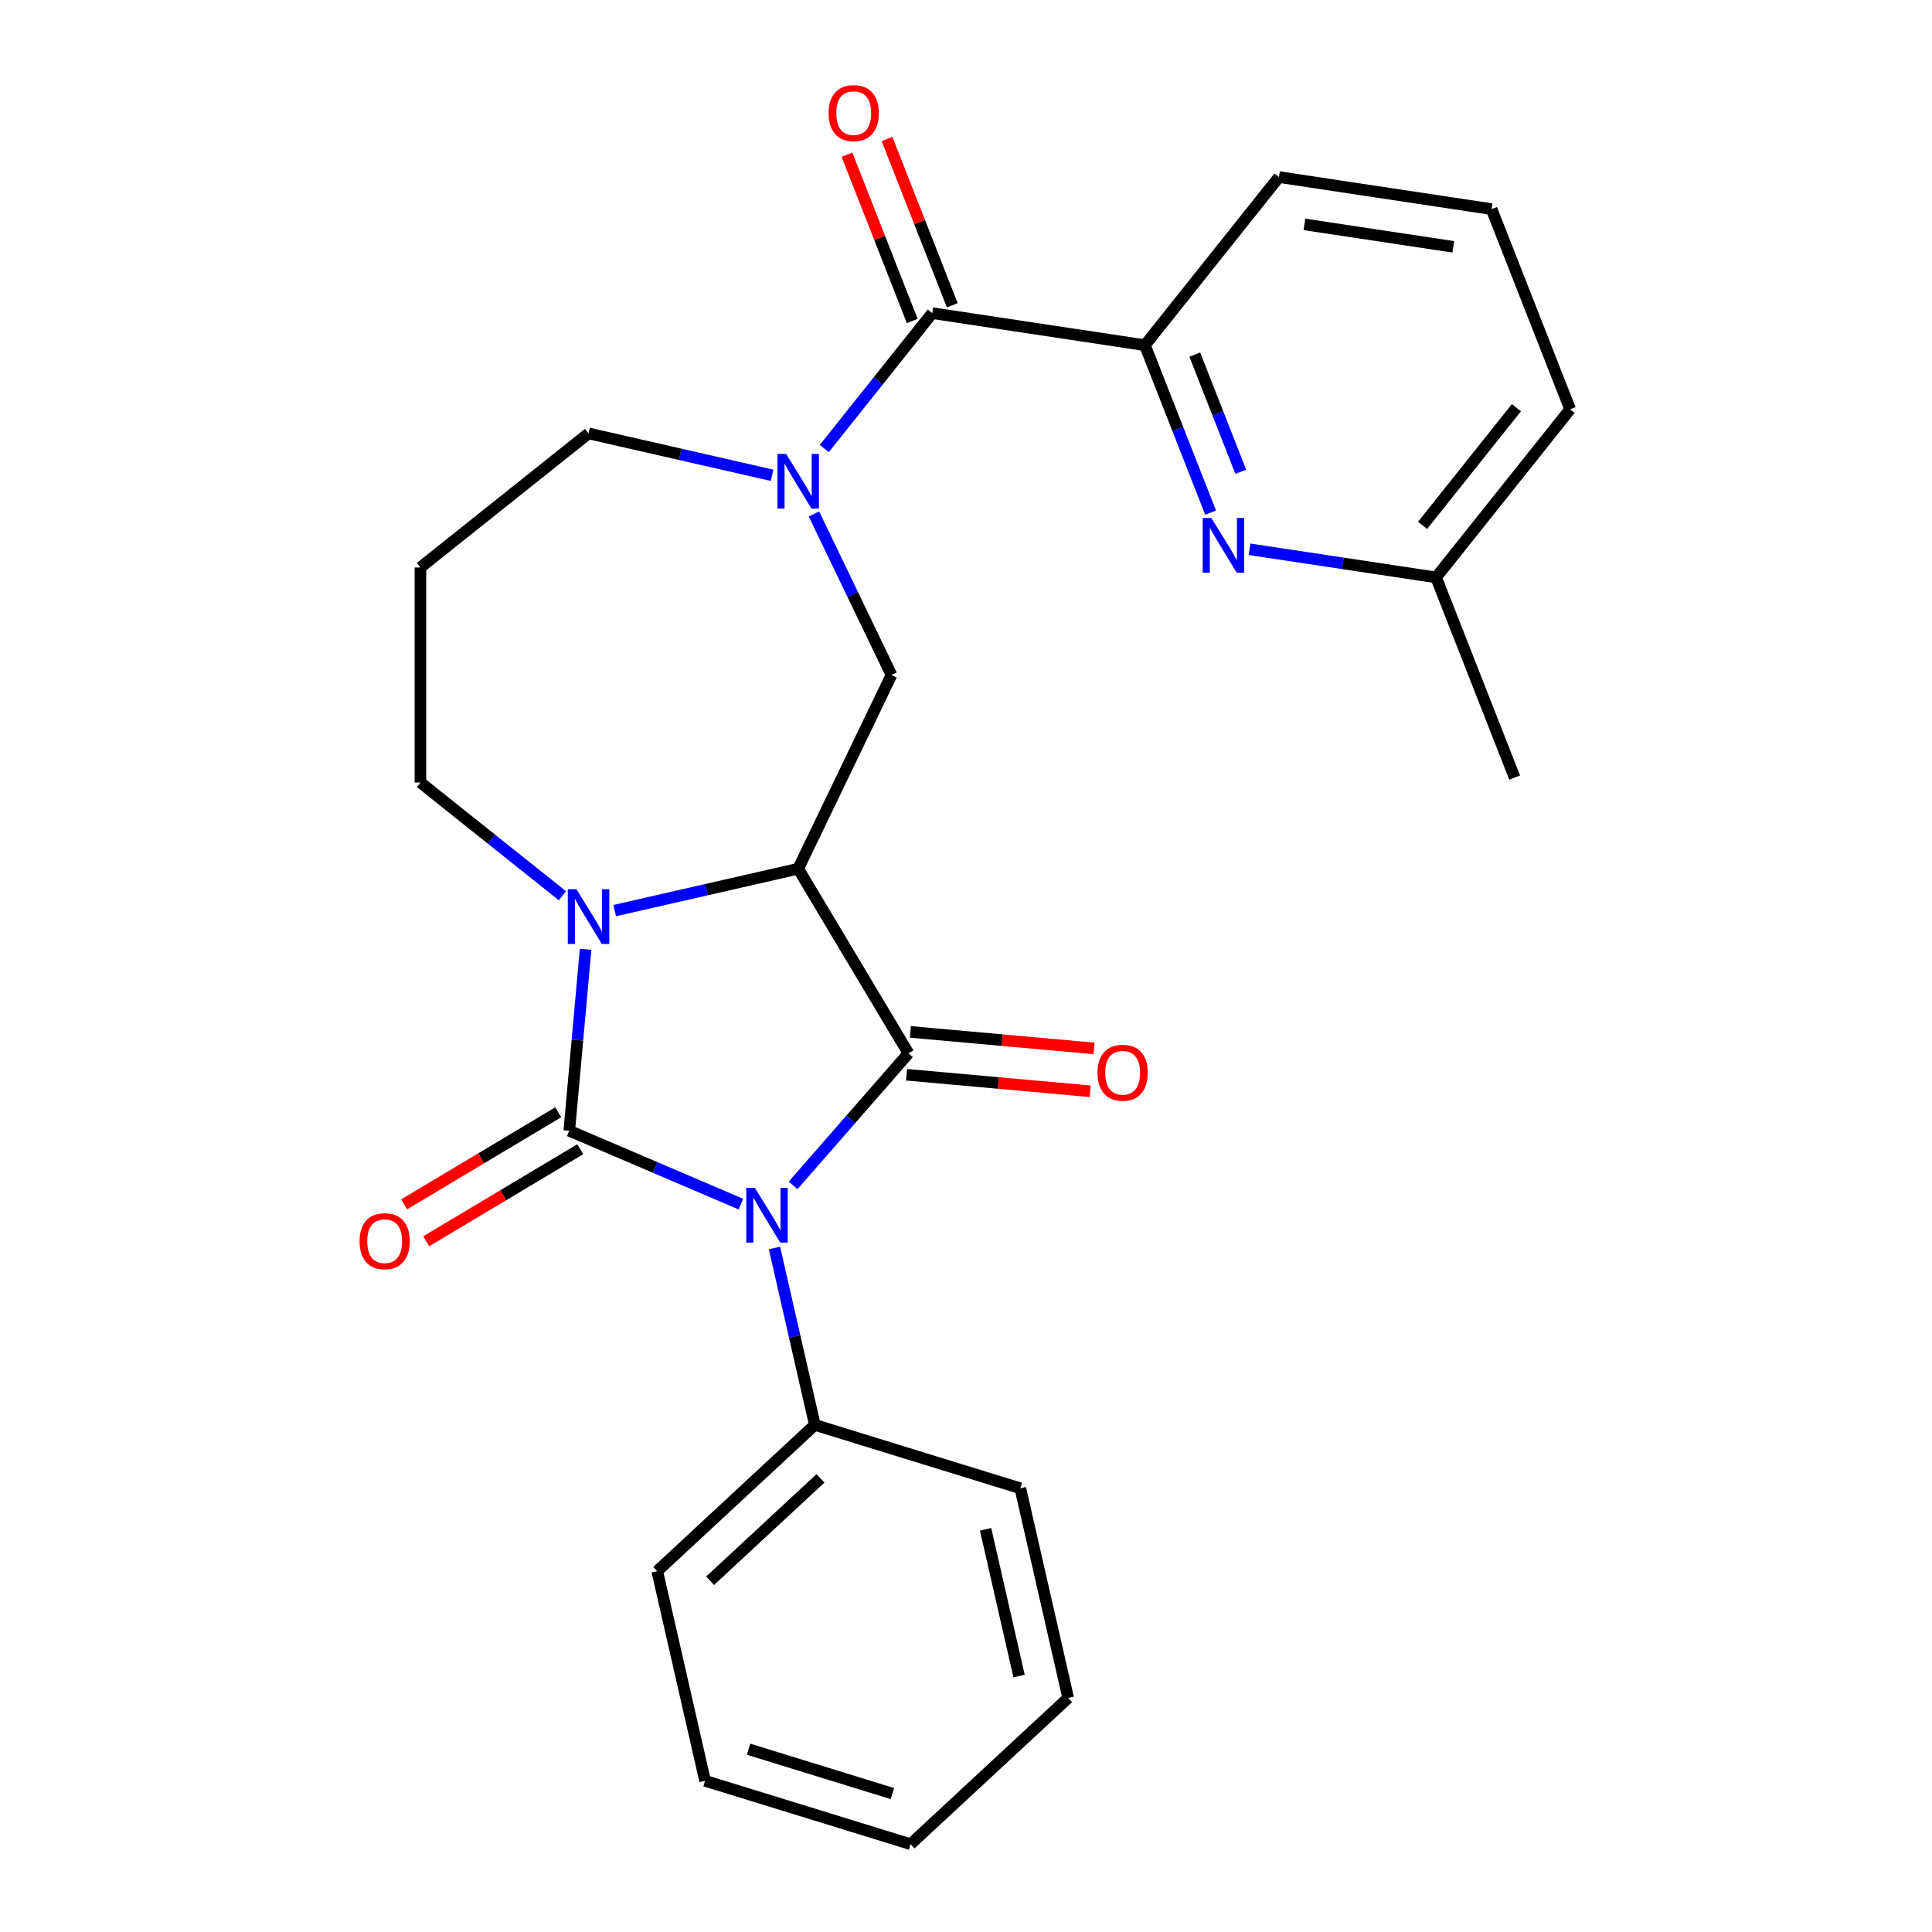 <?xml version='1.0' encoding='iso-8859-1'?>
<svg version='1.1' baseProfile='full'
              xmlns='http://www.w3.org/2000/svg'
                      xmlns:rdkit='http://www.rdkit.org/xml'
                      xmlns:xlink='http://www.w3.org/1999/xlink'
                  xml:space='preserve'
width='1000px' height='1000px' viewBox='0 0 1000 1000'>
<!-- END OF HEADER -->
<rect style='opacity:1.0;fill:#FFFFFF;stroke:none' width='1000' height='1000' x='0' y='0'> </rect>
<path class='bond-0' d='M 383.475,623.235 L 339.064,604.253' style='fill:none;fill-rule:evenodd;stroke:#0000FF;stroke-width:6px;stroke-linecap:butt;stroke-linejoin:miter;stroke-opacity:1' />
<path class='bond-0' d='M 339.064,604.253 L 294.654,585.271' style='fill:none;fill-rule:evenodd;stroke:#000000;stroke-width:6px;stroke-linecap:butt;stroke-linejoin:miter;stroke-opacity:1' />
<path class='bond-1' d='M 410.52,613.537 L 440.373,579.368' style='fill:none;fill-rule:evenodd;stroke:#0000FF;stroke-width:6px;stroke-linecap:butt;stroke-linejoin:miter;stroke-opacity:1' />
<path class='bond-1' d='M 440.373,579.368 L 470.227,545.198' style='fill:none;fill-rule:evenodd;stroke:#000000;stroke-width:6px;stroke-linecap:butt;stroke-linejoin:miter;stroke-opacity:1' />
<path class='bond-10' d='M 400.865,645.958 L 411.315,691.742' style='fill:none;fill-rule:evenodd;stroke:#0000FF;stroke-width:6px;stroke-linecap:butt;stroke-linejoin:miter;stroke-opacity:1' />
<path class='bond-10' d='M 411.315,691.742 L 421.764,737.525' style='fill:none;fill-rule:evenodd;stroke:#000000;stroke-width:6px;stroke-linecap:butt;stroke-linejoin:miter;stroke-opacity:1' />
<path class='bond-3' d='M 294.654,585.271 L 298.88,538.316' style='fill:none;fill-rule:evenodd;stroke:#000000;stroke-width:6px;stroke-linecap:butt;stroke-linejoin:miter;stroke-opacity:1' />
<path class='bond-3' d='M 298.88,538.316 L 303.106,491.361' style='fill:none;fill-rule:evenodd;stroke:#0000FF;stroke-width:6px;stroke-linecap:butt;stroke-linejoin:miter;stroke-opacity:1' />
<path class='bond-9' d='M 288.945,575.717 L 249.063,599.545' style='fill:none;fill-rule:evenodd;stroke:#000000;stroke-width:6px;stroke-linecap:butt;stroke-linejoin:miter;stroke-opacity:1' />
<path class='bond-9' d='M 249.063,599.545 L 209.182,623.373' style='fill:none;fill-rule:evenodd;stroke:#FF0000;stroke-width:6px;stroke-linecap:butt;stroke-linejoin:miter;stroke-opacity:1' />
<path class='bond-9' d='M 300.362,594.826 L 260.481,618.654' style='fill:none;fill-rule:evenodd;stroke:#000000;stroke-width:6px;stroke-linecap:butt;stroke-linejoin:miter;stroke-opacity:1' />
<path class='bond-9' d='M 260.481,618.654 L 220.599,642.482' style='fill:none;fill-rule:evenodd;stroke:#FF0000;stroke-width:6px;stroke-linecap:butt;stroke-linejoin:miter;stroke-opacity:1' />
<path class='bond-2' d='M 470.227,545.198 L 413.141,449.652' style='fill:none;fill-rule:evenodd;stroke:#000000;stroke-width:6px;stroke-linecap:butt;stroke-linejoin:miter;stroke-opacity:1' />
<path class='bond-11' d='M 469.229,556.283 L 516.764,560.561' style='fill:none;fill-rule:evenodd;stroke:#000000;stroke-width:6px;stroke-linecap:butt;stroke-linejoin:miter;stroke-opacity:1' />
<path class='bond-11' d='M 516.764,560.561 L 564.299,564.84' style='fill:none;fill-rule:evenodd;stroke:#FF0000;stroke-width:6px;stroke-linecap:butt;stroke-linejoin:miter;stroke-opacity:1' />
<path class='bond-11' d='M 471.224,534.113 L 518.759,538.391' style='fill:none;fill-rule:evenodd;stroke:#000000;stroke-width:6px;stroke-linecap:butt;stroke-linejoin:miter;stroke-opacity:1' />
<path class='bond-11' d='M 518.759,538.391 L 566.294,542.669' style='fill:none;fill-rule:evenodd;stroke:#FF0000;stroke-width:6px;stroke-linecap:butt;stroke-linejoin:miter;stroke-opacity:1' />
<path class='bond-6' d='M 413.141,449.652 L 461.432,349.374' style='fill:none;fill-rule:evenodd;stroke:#000000;stroke-width:6px;stroke-linecap:butt;stroke-linejoin:miter;stroke-opacity:1' />
<path class='bond-26' d='M 413.141,449.652 L 365.647,460.492' style='fill:none;fill-rule:evenodd;stroke:#000000;stroke-width:6px;stroke-linecap:butt;stroke-linejoin:miter;stroke-opacity:1' />
<path class='bond-26' d='M 365.647,460.492 L 318.153,471.332' style='fill:none;fill-rule:evenodd;stroke:#0000FF;stroke-width:6px;stroke-linecap:butt;stroke-linejoin:miter;stroke-opacity:1' />
<path class='bond-13' d='M 291.108,463.635 L 254.36,434.329' style='fill:none;fill-rule:evenodd;stroke:#0000FF;stroke-width:6px;stroke-linecap:butt;stroke-linejoin:miter;stroke-opacity:1' />
<path class='bond-13' d='M 254.36,434.329 L 217.612,405.024' style='fill:none;fill-rule:evenodd;stroke:#000000;stroke-width:6px;stroke-linecap:butt;stroke-linejoin:miter;stroke-opacity:1' />
<path class='bond-4' d='M 421.3,266.038 L 441.366,307.706' style='fill:none;fill-rule:evenodd;stroke:#0000FF;stroke-width:6px;stroke-linecap:butt;stroke-linejoin:miter;stroke-opacity:1' />
<path class='bond-4' d='M 441.366,307.706 L 461.432,349.374' style='fill:none;fill-rule:evenodd;stroke:#000000;stroke-width:6px;stroke-linecap:butt;stroke-linejoin:miter;stroke-opacity:1' />
<path class='bond-5' d='M 426.652,232.153 L 454.594,197.115' style='fill:none;fill-rule:evenodd;stroke:#0000FF;stroke-width:6px;stroke-linecap:butt;stroke-linejoin:miter;stroke-opacity:1' />
<path class='bond-5' d='M 454.594,197.115 L 482.536,162.077' style='fill:none;fill-rule:evenodd;stroke:#000000;stroke-width:6px;stroke-linecap:butt;stroke-linejoin:miter;stroke-opacity:1' />
<path class='bond-15' d='M 399.618,246.009 L 352.124,235.169' style='fill:none;fill-rule:evenodd;stroke:#0000FF;stroke-width:6px;stroke-linecap:butt;stroke-linejoin:miter;stroke-opacity:1' />
<path class='bond-15' d='M 352.124,235.169 L 304.631,224.329' style='fill:none;fill-rule:evenodd;stroke:#000000;stroke-width:6px;stroke-linecap:butt;stroke-linejoin:miter;stroke-opacity:1' />
<path class='bond-8' d='M 482.536,162.077 L 592.593,178.665' style='fill:none;fill-rule:evenodd;stroke:#000000;stroke-width:6px;stroke-linecap:butt;stroke-linejoin:miter;stroke-opacity:1' />
<path class='bond-12' d='M 492.896,158.011 L 476.007,114.978' style='fill:none;fill-rule:evenodd;stroke:#000000;stroke-width:6px;stroke-linecap:butt;stroke-linejoin:miter;stroke-opacity:1' />
<path class='bond-12' d='M 476.007,114.978 L 459.118,71.946' style='fill:none;fill-rule:evenodd;stroke:#FF0000;stroke-width:6px;stroke-linecap:butt;stroke-linejoin:miter;stroke-opacity:1' />
<path class='bond-12' d='M 472.175,166.143 L 455.286,123.111' style='fill:none;fill-rule:evenodd;stroke:#000000;stroke-width:6px;stroke-linecap:butt;stroke-linejoin:miter;stroke-opacity:1' />
<path class='bond-12' d='M 455.286,123.111 L 438.397,80.079' style='fill:none;fill-rule:evenodd;stroke:#FF0000;stroke-width:6px;stroke-linecap:butt;stroke-linejoin:miter;stroke-opacity:1' />
<path class='bond-7' d='M 626.606,265.33 L 609.6,221.998' style='fill:none;fill-rule:evenodd;stroke:#0000FF;stroke-width:6px;stroke-linecap:butt;stroke-linejoin:miter;stroke-opacity:1' />
<path class='bond-7' d='M 609.6,221.998 L 592.593,178.665' style='fill:none;fill-rule:evenodd;stroke:#000000;stroke-width:6px;stroke-linecap:butt;stroke-linejoin:miter;stroke-opacity:1' />
<path class='bond-7' d='M 642.226,244.198 L 630.321,213.865' style='fill:none;fill-rule:evenodd;stroke:#0000FF;stroke-width:6px;stroke-linecap:butt;stroke-linejoin:miter;stroke-opacity:1' />
<path class='bond-7' d='M 630.321,213.865 L 618.416,183.533' style='fill:none;fill-rule:evenodd;stroke:#000000;stroke-width:6px;stroke-linecap:butt;stroke-linejoin:miter;stroke-opacity:1' />
<path class='bond-14' d='M 646.778,284.31 L 695.046,291.586' style='fill:none;fill-rule:evenodd;stroke:#0000FF;stroke-width:6px;stroke-linecap:butt;stroke-linejoin:miter;stroke-opacity:1' />
<path class='bond-14' d='M 695.046,291.586 L 743.313,298.861' style='fill:none;fill-rule:evenodd;stroke:#000000;stroke-width:6px;stroke-linecap:butt;stroke-linejoin:miter;stroke-opacity:1' />
<path class='bond-17' d='M 592.593,178.665 L 661.988,91.647' style='fill:none;fill-rule:evenodd;stroke:#000000;stroke-width:6px;stroke-linecap:butt;stroke-linejoin:miter;stroke-opacity:1' />
<path class='bond-19' d='M 421.764,737.525 L 340.175,813.229' style='fill:none;fill-rule:evenodd;stroke:#000000;stroke-width:6px;stroke-linecap:butt;stroke-linejoin:miter;stroke-opacity:1' />
<path class='bond-19' d='M 424.667,765.199 L 367.554,818.191' style='fill:none;fill-rule:evenodd;stroke:#000000;stroke-width:6px;stroke-linecap:butt;stroke-linejoin:miter;stroke-opacity:1' />
<path class='bond-20' d='M 421.764,737.525 L 528.12,770.332' style='fill:none;fill-rule:evenodd;stroke:#000000;stroke-width:6px;stroke-linecap:butt;stroke-linejoin:miter;stroke-opacity:1' />
<path class='bond-16' d='M 217.612,405.024 L 217.612,293.723' style='fill:none;fill-rule:evenodd;stroke:#000000;stroke-width:6px;stroke-linecap:butt;stroke-linejoin:miter;stroke-opacity:1' />
<path class='bond-22' d='M 743.313,298.861 L 783.976,402.468' style='fill:none;fill-rule:evenodd;stroke:#000000;stroke-width:6px;stroke-linecap:butt;stroke-linejoin:miter;stroke-opacity:1' />
<path class='bond-29' d='M 743.313,298.861 L 812.708,211.842' style='fill:none;fill-rule:evenodd;stroke:#000000;stroke-width:6px;stroke-linecap:butt;stroke-linejoin:miter;stroke-opacity:1' />
<path class='bond-29' d='M 736.319,271.929 L 784.895,211.016' style='fill:none;fill-rule:evenodd;stroke:#000000;stroke-width:6px;stroke-linecap:butt;stroke-linejoin:miter;stroke-opacity:1' />
<path class='bond-28' d='M 304.631,224.329 L 217.612,293.723' style='fill:none;fill-rule:evenodd;stroke:#000000;stroke-width:6px;stroke-linecap:butt;stroke-linejoin:miter;stroke-opacity:1' />
<path class='bond-18' d='M 661.988,91.647 L 772.045,108.236' style='fill:none;fill-rule:evenodd;stroke:#000000;stroke-width:6px;stroke-linecap:butt;stroke-linejoin:miter;stroke-opacity:1' />
<path class='bond-18' d='M 675.179,116.147 L 752.219,127.759' style='fill:none;fill-rule:evenodd;stroke:#000000;stroke-width:6px;stroke-linecap:butt;stroke-linejoin:miter;stroke-opacity:1' />
<path class='bond-21' d='M 772.045,108.236 L 812.708,211.842' style='fill:none;fill-rule:evenodd;stroke:#000000;stroke-width:6px;stroke-linecap:butt;stroke-linejoin:miter;stroke-opacity:1' />
<path class='bond-24' d='M 340.175,813.229 L 364.942,921.739' style='fill:none;fill-rule:evenodd;stroke:#000000;stroke-width:6px;stroke-linecap:butt;stroke-linejoin:miter;stroke-opacity:1' />
<path class='bond-23' d='M 528.12,770.332 L 552.887,878.842' style='fill:none;fill-rule:evenodd;stroke:#000000;stroke-width:6px;stroke-linecap:butt;stroke-linejoin:miter;stroke-opacity:1' />
<path class='bond-23' d='M 510.133,791.562 L 527.47,867.519' style='fill:none;fill-rule:evenodd;stroke:#000000;stroke-width:6px;stroke-linecap:butt;stroke-linejoin:miter;stroke-opacity:1' />
<path class='bond-25' d='M 552.887,878.842 L 471.298,954.545' style='fill:none;fill-rule:evenodd;stroke:#000000;stroke-width:6px;stroke-linecap:butt;stroke-linejoin:miter;stroke-opacity:1' />
<path class='bond-27' d='M 364.942,921.739 L 471.298,954.545' style='fill:none;fill-rule:evenodd;stroke:#000000;stroke-width:6px;stroke-linecap:butt;stroke-linejoin:miter;stroke-opacity:1' />
<path class='bond-27' d='M 387.457,905.389 L 461.906,928.353' style='fill:none;fill-rule:evenodd;stroke:#000000;stroke-width:6px;stroke-linecap:butt;stroke-linejoin:miter;stroke-opacity:1' />
<path  class='atom-0' d='M 390.738 614.855
L 400.018 629.855
Q 400.938 631.335, 402.418 634.015
Q 403.898 636.695, 403.978 636.855
L 403.978 614.855
L 407.738 614.855
L 407.738 643.175
L 403.858 643.175
L 393.898 626.775
Q 392.738 624.855, 391.498 622.655
Q 390.298 620.455, 389.938 619.775
L 389.938 643.175
L 386.258 643.175
L 386.258 614.855
L 390.738 614.855
' fill='#0000FF'/>
<path  class='atom-4' d='M 298.371 460.259
L 307.651 475.259
Q 308.571 476.739, 310.051 479.419
Q 311.531 482.099, 311.611 482.259
L 311.611 460.259
L 315.371 460.259
L 315.371 488.579
L 311.491 488.579
L 301.531 472.179
Q 300.371 470.259, 299.131 468.059
Q 297.931 465.859, 297.571 465.179
L 297.571 488.579
L 293.891 488.579
L 293.891 460.259
L 298.371 460.259
' fill='#0000FF'/>
<path  class='atom-5' d='M 406.881 234.935
L 416.161 249.935
Q 417.081 251.415, 418.561 254.095
Q 420.041 256.775, 420.121 256.935
L 420.121 234.935
L 423.881 234.935
L 423.881 263.255
L 420.001 263.255
L 410.041 246.855
Q 408.881 244.935, 407.641 242.735
Q 406.441 240.535, 406.081 239.855
L 406.081 263.255
L 402.401 263.255
L 402.401 234.935
L 406.881 234.935
' fill='#0000FF'/>
<path  class='atom-8' d='M 626.996 268.112
L 636.276 283.112
Q 637.196 284.592, 638.676 287.272
Q 640.156 289.952, 640.236 290.112
L 640.236 268.112
L 643.996 268.112
L 643.996 296.432
L 640.116 296.432
L 630.156 280.032
Q 628.996 278.112, 627.756 275.912
Q 626.556 273.712, 626.196 273.032
L 626.196 296.432
L 622.516 296.432
L 622.516 268.112
L 626.996 268.112
' fill='#0000FF'/>
<path  class='atom-10' d='M 186.108 642.437
Q 186.108 635.637, 189.468 631.837
Q 192.828 628.037, 199.108 628.037
Q 205.388 628.037, 208.748 631.837
Q 212.108 635.637, 212.108 642.437
Q 212.108 649.317, 208.708 653.237
Q 205.308 657.117, 199.108 657.117
Q 192.868 657.117, 189.468 653.237
Q 186.108 649.357, 186.108 642.437
M 199.108 653.917
Q 203.428 653.917, 205.748 651.037
Q 208.108 648.117, 208.108 642.437
Q 208.108 636.877, 205.748 634.077
Q 203.428 631.237, 199.108 631.237
Q 194.788 631.237, 192.428 634.037
Q 190.108 636.837, 190.108 642.437
Q 190.108 648.157, 192.428 651.037
Q 194.788 653.917, 199.108 653.917
' fill='#FF0000'/>
<path  class='atom-12' d='M 568.079 555.255
Q 568.079 548.455, 571.439 544.655
Q 574.799 540.855, 581.079 540.855
Q 587.359 540.855, 590.719 544.655
Q 594.079 548.455, 594.079 555.255
Q 594.079 562.135, 590.679 566.055
Q 587.279 569.935, 581.079 569.935
Q 574.839 569.935, 571.439 566.055
Q 568.079 562.175, 568.079 555.255
M 581.079 566.735
Q 585.399 566.735, 587.719 563.855
Q 590.079 560.935, 590.079 555.255
Q 590.079 549.695, 587.719 546.895
Q 585.399 544.055, 581.079 544.055
Q 576.759 544.055, 574.399 546.855
Q 572.079 549.655, 572.079 555.255
Q 572.079 560.975, 574.399 563.855
Q 576.759 566.735, 581.079 566.735
' fill='#FF0000'/>
<path  class='atom-13' d='M 428.873 58.55
Q 428.873 51.75, 432.233 47.95
Q 435.593 44.15, 441.873 44.15
Q 448.153 44.15, 451.513 47.95
Q 454.873 51.75, 454.873 58.55
Q 454.873 65.43, 451.473 69.35
Q 448.073 73.23, 441.873 73.23
Q 435.633 73.23, 432.233 69.35
Q 428.873 65.47, 428.873 58.55
M 441.873 70.03
Q 446.193 70.03, 448.513 67.15
Q 450.873 64.23, 450.873 58.55
Q 450.873 52.99, 448.513 50.19
Q 446.193 47.35, 441.873 47.35
Q 437.553 47.35, 435.193 50.15
Q 432.873 52.95, 432.873 58.55
Q 432.873 64.27, 435.193 67.15
Q 437.553 70.03, 441.873 70.03
' fill='#FF0000'/>
</svg>
